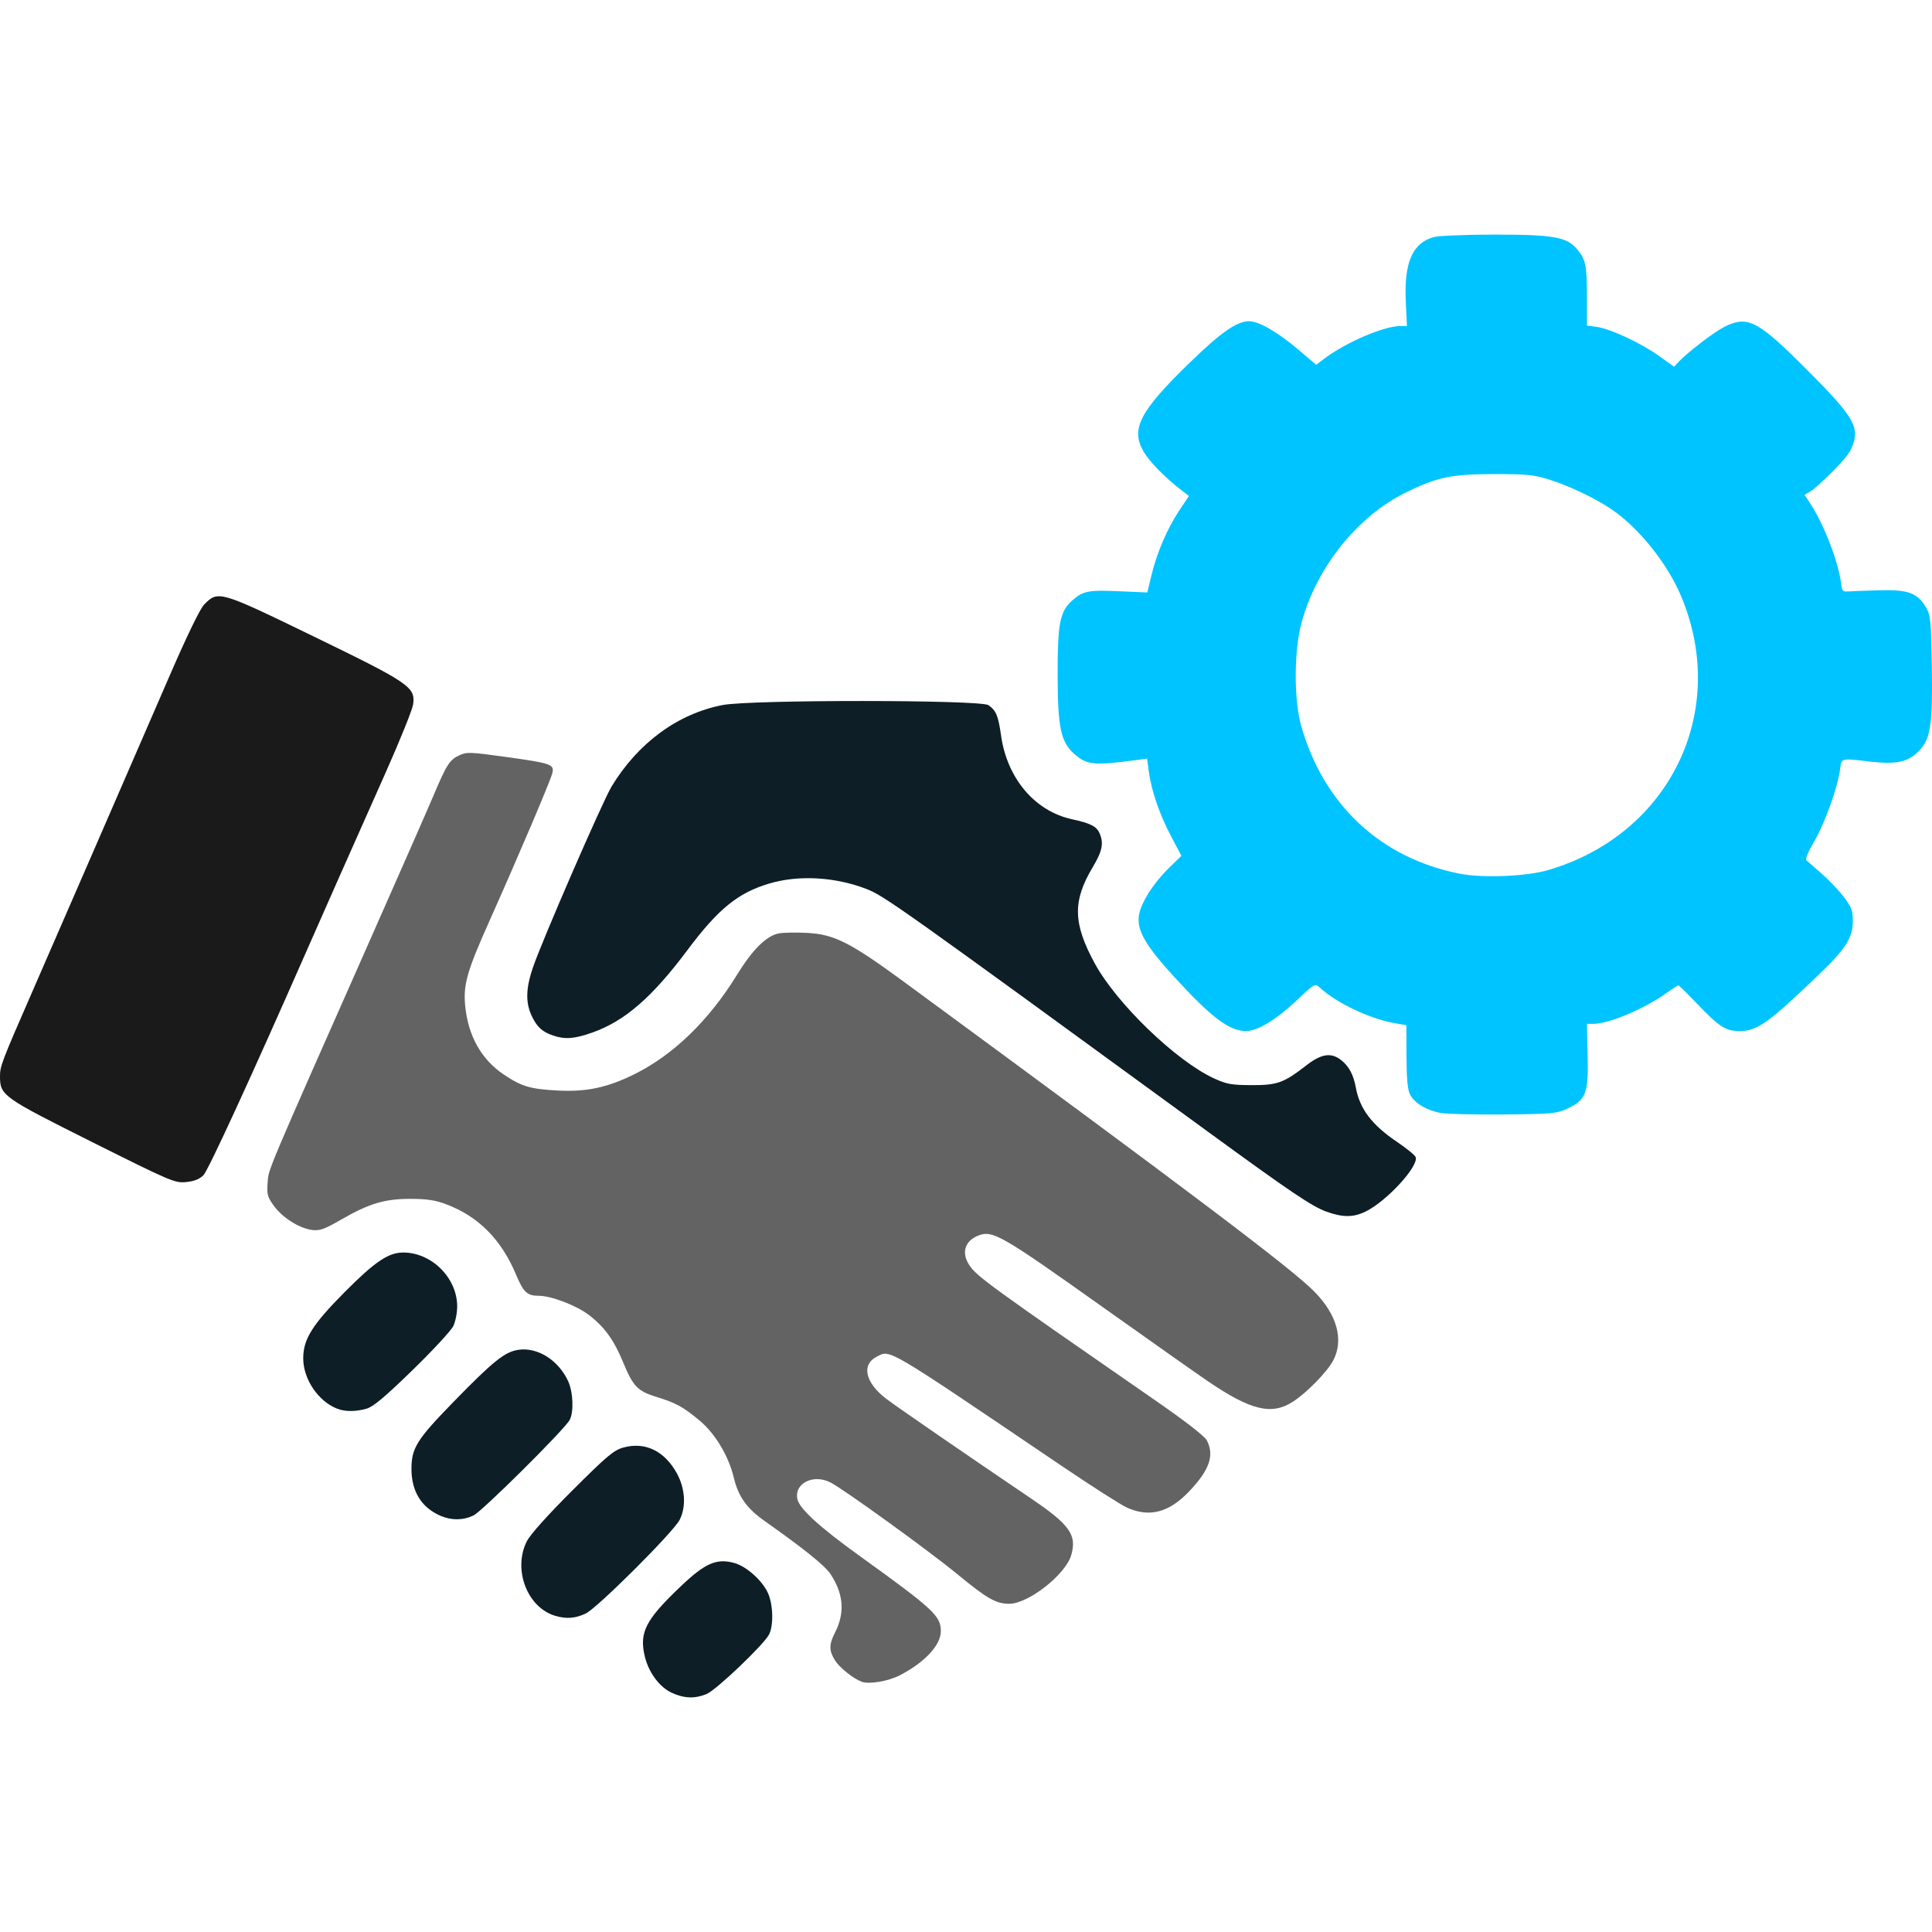 <?xml version="1.0" encoding="UTF-8" standalone="no"?>
<!-- Created with Inkscape (http://www.inkscape.org/) -->

<svg
   version="1.1"
   id="svg1"
   width="500"
   height="500"
   viewBox="0 0 500 500"
   sodipodi:docname="pitchfork-consultation.svg"
   inkscape:version="1.4.2 (ebf0e940d0, 2025-05-08)"
   xmlns:inkscape="http://www.inkscape.org/namespaces/inkscape"
   xmlns:sodipodi="http://sodipodi.sourceforge.net/DTD/sodipodi-0.dtd"
   xmlns="http://www.w3.org/2000/svg"
   xmlns:svg="http://www.w3.org/2000/svg">
  <defs
     id="defs1" />
  <sodipodi:namedview
     id="namedview1"
     pagecolor="#ffffff"
     bordercolor="#000000"
     borderopacity="0.25"
     inkscape:showpageshadow="2"
     inkscape:pageopacity="0.0"
     inkscape:pagecheckerboard="0"
     inkscape:deskcolor="#d1d1d1"
     inkscape:zoom="1.602"
     inkscape:cx="250"
     inkscape:cy="250"
     inkscape:window-width="1876"
     inkscape:window-height="1052"
     inkscape:window-x="44"
     inkscape:window-y="0"
     inkscape:window-maximized="1"
     inkscape:current-layer="layer1" />
  <g
     inkscape:groupmode="layer"
     id="layer1"
     inkscape:label="Path">
    <path
       id="path8"
       style="fill:#00c4ff;fill-opacity:1;stroke-width:1.946"
       d="m 372.867,288.026 c -3.686,-0.658 -6.839,-2.562 -7.975,-4.819 -0.607,-1.205 -0.877,-4.172 -0.894,-9.808 l -0.024,-8.08 -2.751,-0.47 c -6.607,-1.128 -15.224,-5.183 -19.663,-9.254 -1.238,-1.136 -1.333,-1.083 -6.178,3.488 -5.169,4.876 -9.981,7.761 -12.945,7.761 -4.246,0 -8.957,-3.546 -18.387,-13.84 -7.476,-8.161 -9.759,-12.029 -9.332,-15.813 0.373,-3.307 3.637,-8.509 8.017,-12.775 l 3.009,-2.931 -2.738,-5.188 c -2.965,-5.619 -5.046,-11.726 -5.716,-16.773 l -0.423,-3.191 -2.868,0.383 c -10.889,1.455 -12.705,1.275 -15.961,-1.584 -3.512,-3.083 -4.299,-6.807 -4.323,-20.454 -0.024,-13.412 0.579,-16.467 3.811,-19.305 2.809,-2.466 4.108,-2.713 12.362,-2.349 l 7.032,0.31 1.064,-4.43 c 1.404,-5.846 4.113,-12.16 7.203,-16.788 l 2.507,-3.755 -2.054,-1.586 c -4.208,-3.249 -8.123,-7.249 -9.657,-9.868 -3.439,-5.869 -1.074,-10.44 11.938,-23.073 8.113,-7.876 12.166,-10.701 15.356,-10.701 2.477,0 7.333,2.784 12.537,7.187 l 4.827,4.084 2.023,-1.538 c 5.555,-4.223 15.475,-8.488 19.742,-8.488 h 1.708 l -0.296,-6.154 c -0.493,-10.245 1.689,-15.329 7.242,-16.872 1.25,-0.347 8.318,-0.633 15.705,-0.635 15.33,-0.004 18.705,0.594 21.395,3.791 2.224,2.643 2.538,4.187 2.538,12.489 v 7.254 l 2.56,0.351 c 3.504,0.48 11.413,4.176 16.114,7.531 l 3.891,2.776 1.484,-1.591 c 1.315,-1.41 8.481,-7.343 12.104,-9.02 5.658,-2.619 8.435,-1.008 21.059,11.667 12.267,12.317 13.64,14.828 11.118,20.338 -0.963,2.15 -6.189,7.341 -9.927,10.505 l -2.086,1.289 1.315,1.96 c 3.68,5.485 7.595,15.659 8.183,21.265 0.164,1.566 0.448,1.848 1.753,1.744 0.856,-0.068 4.501,-0.204 8.099,-0.302 7.511,-0.205 9.871,0.671 12.118,4.496 1.144,1.947 1.287,3.418 1.468,15.075 0.236,15.2 -0.292,18.794 -3.219,21.897 -2.796,2.965 -5.848,3.659 -12.661,2.878 -7.913,-0.907 -7.45,-1.036 -7.895,2.211 -0.636,4.644 -4.017,13.963 -6.724,18.539 -1.388,2.345 -2.284,4.482 -1.992,4.748 0.292,0.266 2.072,1.825 3.956,3.464 1.884,1.639 4.476,4.364 5.76,6.057 2.005,2.642 2.335,3.535 2.335,6.317 0,4.155 -1.866,7.119 -8.49,13.486 -13.38,12.859 -16.237,14.909 -20.785,14.909 -3.596,0 -5.298,-1.075 -10.765,-6.797 -2.646,-2.769 -4.947,-5.035 -5.114,-5.035 -0.167,0 -1.635,0.948 -3.263,2.107 -5.724,4.076 -14.77,7.857 -18.797,7.856 l -1.6,-3.3e-4 0.186,8.252 c 0.221,9.795 -0.437,11.488 -5.341,13.727 -2.687,1.227 -4.099,1.354 -16.33,1.471 -7.364,0.07 -14.719,-0.109 -16.345,-0.399 z m 27.844,-62.865 c 31.518,-9.26 46.943,-41.212 34.29,-71.033 -3.544,-8.352 -10.81,-17.427 -17.787,-22.215 -4.187,-2.873 -10.997,-6.142 -16.195,-7.775 -4.045,-1.27 -5.889,-1.457 -14.296,-1.445 -11.119,0.015 -14.75,0.768 -22.843,4.738 -12.608,6.184 -23.216,19.451 -27.072,33.859 -1.952,7.292 -1.971,19.915 -0.041,26.646 5.855,20.413 20.542,34.108 40.926,38.16 6.01,1.195 17.337,0.735 23.019,-0.935 z"
       sodipodi:nodetypes="csscssccccccsscssssscsscssssscsscssssscsscssscccsssssssssssssssssscscsssccsssscsscsss" />
    <path
       style="fill:#1a1a1a;stroke-width:1.946;fill-opacity:1"
       d="M 23.785,295.534 C 0.601,283.938 0.005,283.512 -5.4542366e-6,278.508 -0.003,275.943 0.445,274.772 8.256,256.88 14.464,242.661 33.747,198.3 43.987,174.678 c 4.426,-10.211 7.804,-17.163 8.858,-18.234 3.619,-3.676 3.918,-3.589 28.416,8.312 24.757,12.026 26.26,13.053 25.66,17.527 -0.179,1.333 -3.409,9.344 -7.178,17.804 -8.294,18.615 -15.925,35.827 -20.348,45.896 -14.248,32.437 -25.501,56.91 -26.742,58.157 -1.024,1.029 -2.411,1.577 -4.504,1.778 -2.898,0.278 -3.912,-0.154 -24.365,-10.383 z"
       id="path7" />
    <path
       style="fill:#0d1e26;stroke-width:1.946;fill-opacity:1"
       d="m 343.28,313.572 c -3.727,-1.341 -9.2,-5.03 -30.354,-20.46 -80.391,-58.636 -84.133,-61.296 -88.741,-63.067 -8.11,-3.118 -17.508,-3.639 -25.086,-1.39 -8.113,2.407 -13.223,6.563 -21.21,17.25 -9.143,12.234 -16.215,18.359 -24.626,21.328 -4.615,1.629 -6.996,1.811 -10.097,0.769 -2.869,-0.964 -4.261,-2.253 -5.616,-5.205 -1.558,-3.393 -1.456,-7.036 0.345,-12.345 2.344,-6.91 18.028,-43.008 20.372,-46.886 6.822,-11.289 17.183,-18.888 28.783,-21.107 7.35,-1.406 66.738,-1.376 68.753,0.036 1.989,1.393 2.545,2.731 3.269,7.858 1.571,11.123 8.75,19.586 18.385,21.673 4.665,1.011 6.281,1.816 7.055,3.514 1.196,2.626 0.796,4.681 -1.737,8.921 -5.205,8.713 -5.089,14.481 0.5,24.786 5.662,10.439 21.052,25.296 30.924,29.851 3.204,1.479 4.517,1.715 9.627,1.736 6.72,0.027 8.395,-0.571 14.163,-5.05 3.988,-3.097 6.484,-3.483 9.118,-1.411 1.998,1.572 3.18,3.785 3.777,7.078 0.999,5.508 4.156,9.68 10.629,14.048 2.475,1.67 4.657,3.447 4.849,3.949 0.891,2.321 -7.526,11.475 -12.977,14.114 -3.162,1.531 -5.875,1.534 -10.104,0.012 z"
       id="path6" />
    <path
       style="fill:#0d1e26;stroke-width:1.946;fill-opacity:1"
       d="m 87.2,364.545 c -4.894,-1.953 -8.725,-7.664 -8.725,-13.008 0,-4.96 2.343,-8.704 10.732,-17.152 7.786,-7.841 11.283,-10.21 15.1,-10.231 7.374,-0.04 14.012,6.564 14.012,13.941 0,1.638 -0.45,3.926 -1,5.085 -0.55,1.158 -5.31,6.301 -10.579,11.428 -7.194,7 -10.163,9.483 -11.922,9.972 -2.86,0.794 -5.571,0.782 -7.618,-0.035 z"
       id="path5" />
    <path
       style="fill:#0d1e26;stroke-width:1.946;fill-opacity:1"
       d="m 113.964,392.269 c -4.89,-2.121 -7.477,-6.302 -7.477,-12.086 0,-5.422 1.367,-7.612 10.795,-17.292 10.361,-10.639 13.332,-13.028 16.857,-13.557 4.97,-0.745 10.385,2.663 12.898,8.119 1.306,2.836 1.5,8.059 0.374,10.067 -1.447,2.58 -22.666,23.637 -24.876,24.685 -2.721,1.291 -5.688,1.313 -8.57,0.063 z"
       id="path4" />
    <path
       style="fill:#0d1e26;stroke-width:1.946;fill-opacity:1"
       d="m 143.655,418.16 c -7.245,-2.175 -10.975,-12.027 -7.304,-19.295 0.871,-1.724 5.403,-6.781 11.775,-13.139 9.066,-9.045 10.726,-10.435 13.293,-11.128 5.62,-1.516 10.626,0.95 13.806,6.8 2.114,3.888 2.375,8.607 0.661,11.949 -1.627,3.173 -21.24,22.743 -24.254,24.202 -2.7,1.307 -5.057,1.487 -7.977,0.611 z"
       id="path3" />
    <path
       style="fill:#636363;stroke-width:1.946;fill-opacity:1"
       d="m 222.94,435.211 c -2.237,-0.874 -5.708,-3.672 -6.853,-5.524 -1.568,-2.537 -1.565,-4.084 0.014,-7.18 2.602,-5.101 2.23,-9.998 -1.15,-15.116 -1.456,-2.204 -6.834,-6.539 -17.087,-13.772 -4.631,-3.267 -6.785,-6.309 -7.972,-11.256 -1.34,-5.584 -4.811,-11.368 -8.827,-14.71 -4.339,-3.611 -6.079,-4.563 -11.271,-6.166 -4.794,-1.481 -5.955,-2.695 -8.524,-8.921 -2.406,-5.83 -4.893,-9.246 -8.973,-12.33 -3.2,-2.419 -9.698,-4.89 -12.859,-4.89 -3.005,0 -3.969,-0.891 -5.86,-5.413 -3.814,-9.125 -9.732,-15.105 -18.062,-18.252 -2.869,-1.084 -5.038,-1.413 -9.341,-1.416 -6.679,-0.006 -10.697,1.211 -18.06,5.465 -4.134,2.389 -5.379,2.829 -7.317,2.588 -3.295,-0.41 -7.662,-3.152 -9.891,-6.211 -1.686,-2.314 -1.87,-2.988 -1.646,-6.03 0.269,-3.658 -0.715,-1.327 26.956,-63.831 7.278,-16.44 14.419,-32.694 15.868,-36.119 3.499,-8.27 4.248,-9.455 6.716,-10.626 1.945,-0.923 2.787,-0.898 11.79,0.349 12.095,1.676 12.901,1.951 12.359,4.215 -0.474,1.977 -8.776,21.496 -16.22,38.134 -5.848,13.07 -6.863,16.594 -6.347,22.036 0.739,7.802 4.165,13.933 9.97,17.838 4.658,3.133 6.887,3.79 14.121,4.157 7.367,0.374 12.7,-0.769 19.693,-4.221 10.049,-4.961 19.268,-13.88 26.514,-25.649 4.109,-6.675 7.663,-10.193 10.912,-10.803 1.163,-0.218 4.463,-0.274 7.333,-0.123 6.992,0.367 11.156,2.482 25.223,12.81 74.556,54.743 100.205,74.107 106.044,80.06 5.817,5.931 7.604,12.368 4.904,17.662 -1.529,2.997 -6.948,8.545 -10.624,10.876 -5.44,3.45 -10.838,2.123 -21.858,-5.373 -2.911,-1.98 -15.242,-10.674 -27.401,-19.318 -25.949,-18.448 -28.302,-19.806 -31.931,-18.426 -3.579,1.361 -4.557,4.452 -2.431,7.677 1.914,2.903 4.887,5.065 48.08,34.973 7.836,5.426 12.839,9.308 13.404,10.4 2.004,3.876 0.681,7.671 -4.609,13.221 -5.19,5.445 -10.214,6.765 -16.004,4.204 -1.541,-0.681 -9.31,-5.645 -17.266,-11.03 -45.822,-31.015 -43.961,-29.919 -47.608,-28.033 -3.991,2.064 -2.903,6.742 2.528,10.879 2.717,2.069 20.074,14.019 37.701,25.955 9.812,6.644 11.696,9.349 10.137,14.552 -1.503,5.018 -11.082,12.518 -16.002,12.529 -3.449,0.008 -5.724,-1.295 -13.676,-7.834 -7.212,-5.931 -29.099,-21.749 -32.589,-23.554 -4.495,-2.324 -9.564,0.288 -8.551,4.406 0.612,2.487 5.798,7.196 16.093,14.612 19.157,13.801 20.992,15.502 20.997,19.464 0.004,3.605 -4.122,8.049 -10.593,11.406 -3.022,1.568 -8.047,2.406 -9.955,1.661 z"
       id="path2" />
    <path
       style="fill:#0d1e26;stroke-width:1.946;fill-opacity:1"
       d="m 173.937,438.133 c -3.229,-1.466 -6.052,-5.24 -7.059,-9.435 -1.491,-6.215 0.17,-9.469 9.239,-18.099 6.375,-6.067 9.286,-7.348 13.881,-6.111 3.133,0.844 7.252,4.505 8.738,7.767 1.361,2.989 1.504,8.438 0.282,10.773 -1.394,2.665 -13.63,14.329 -16.125,15.372 -3.003,1.255 -5.787,1.172 -8.956,-0.267 z"
       id="path1" />
  </g>
</svg>
